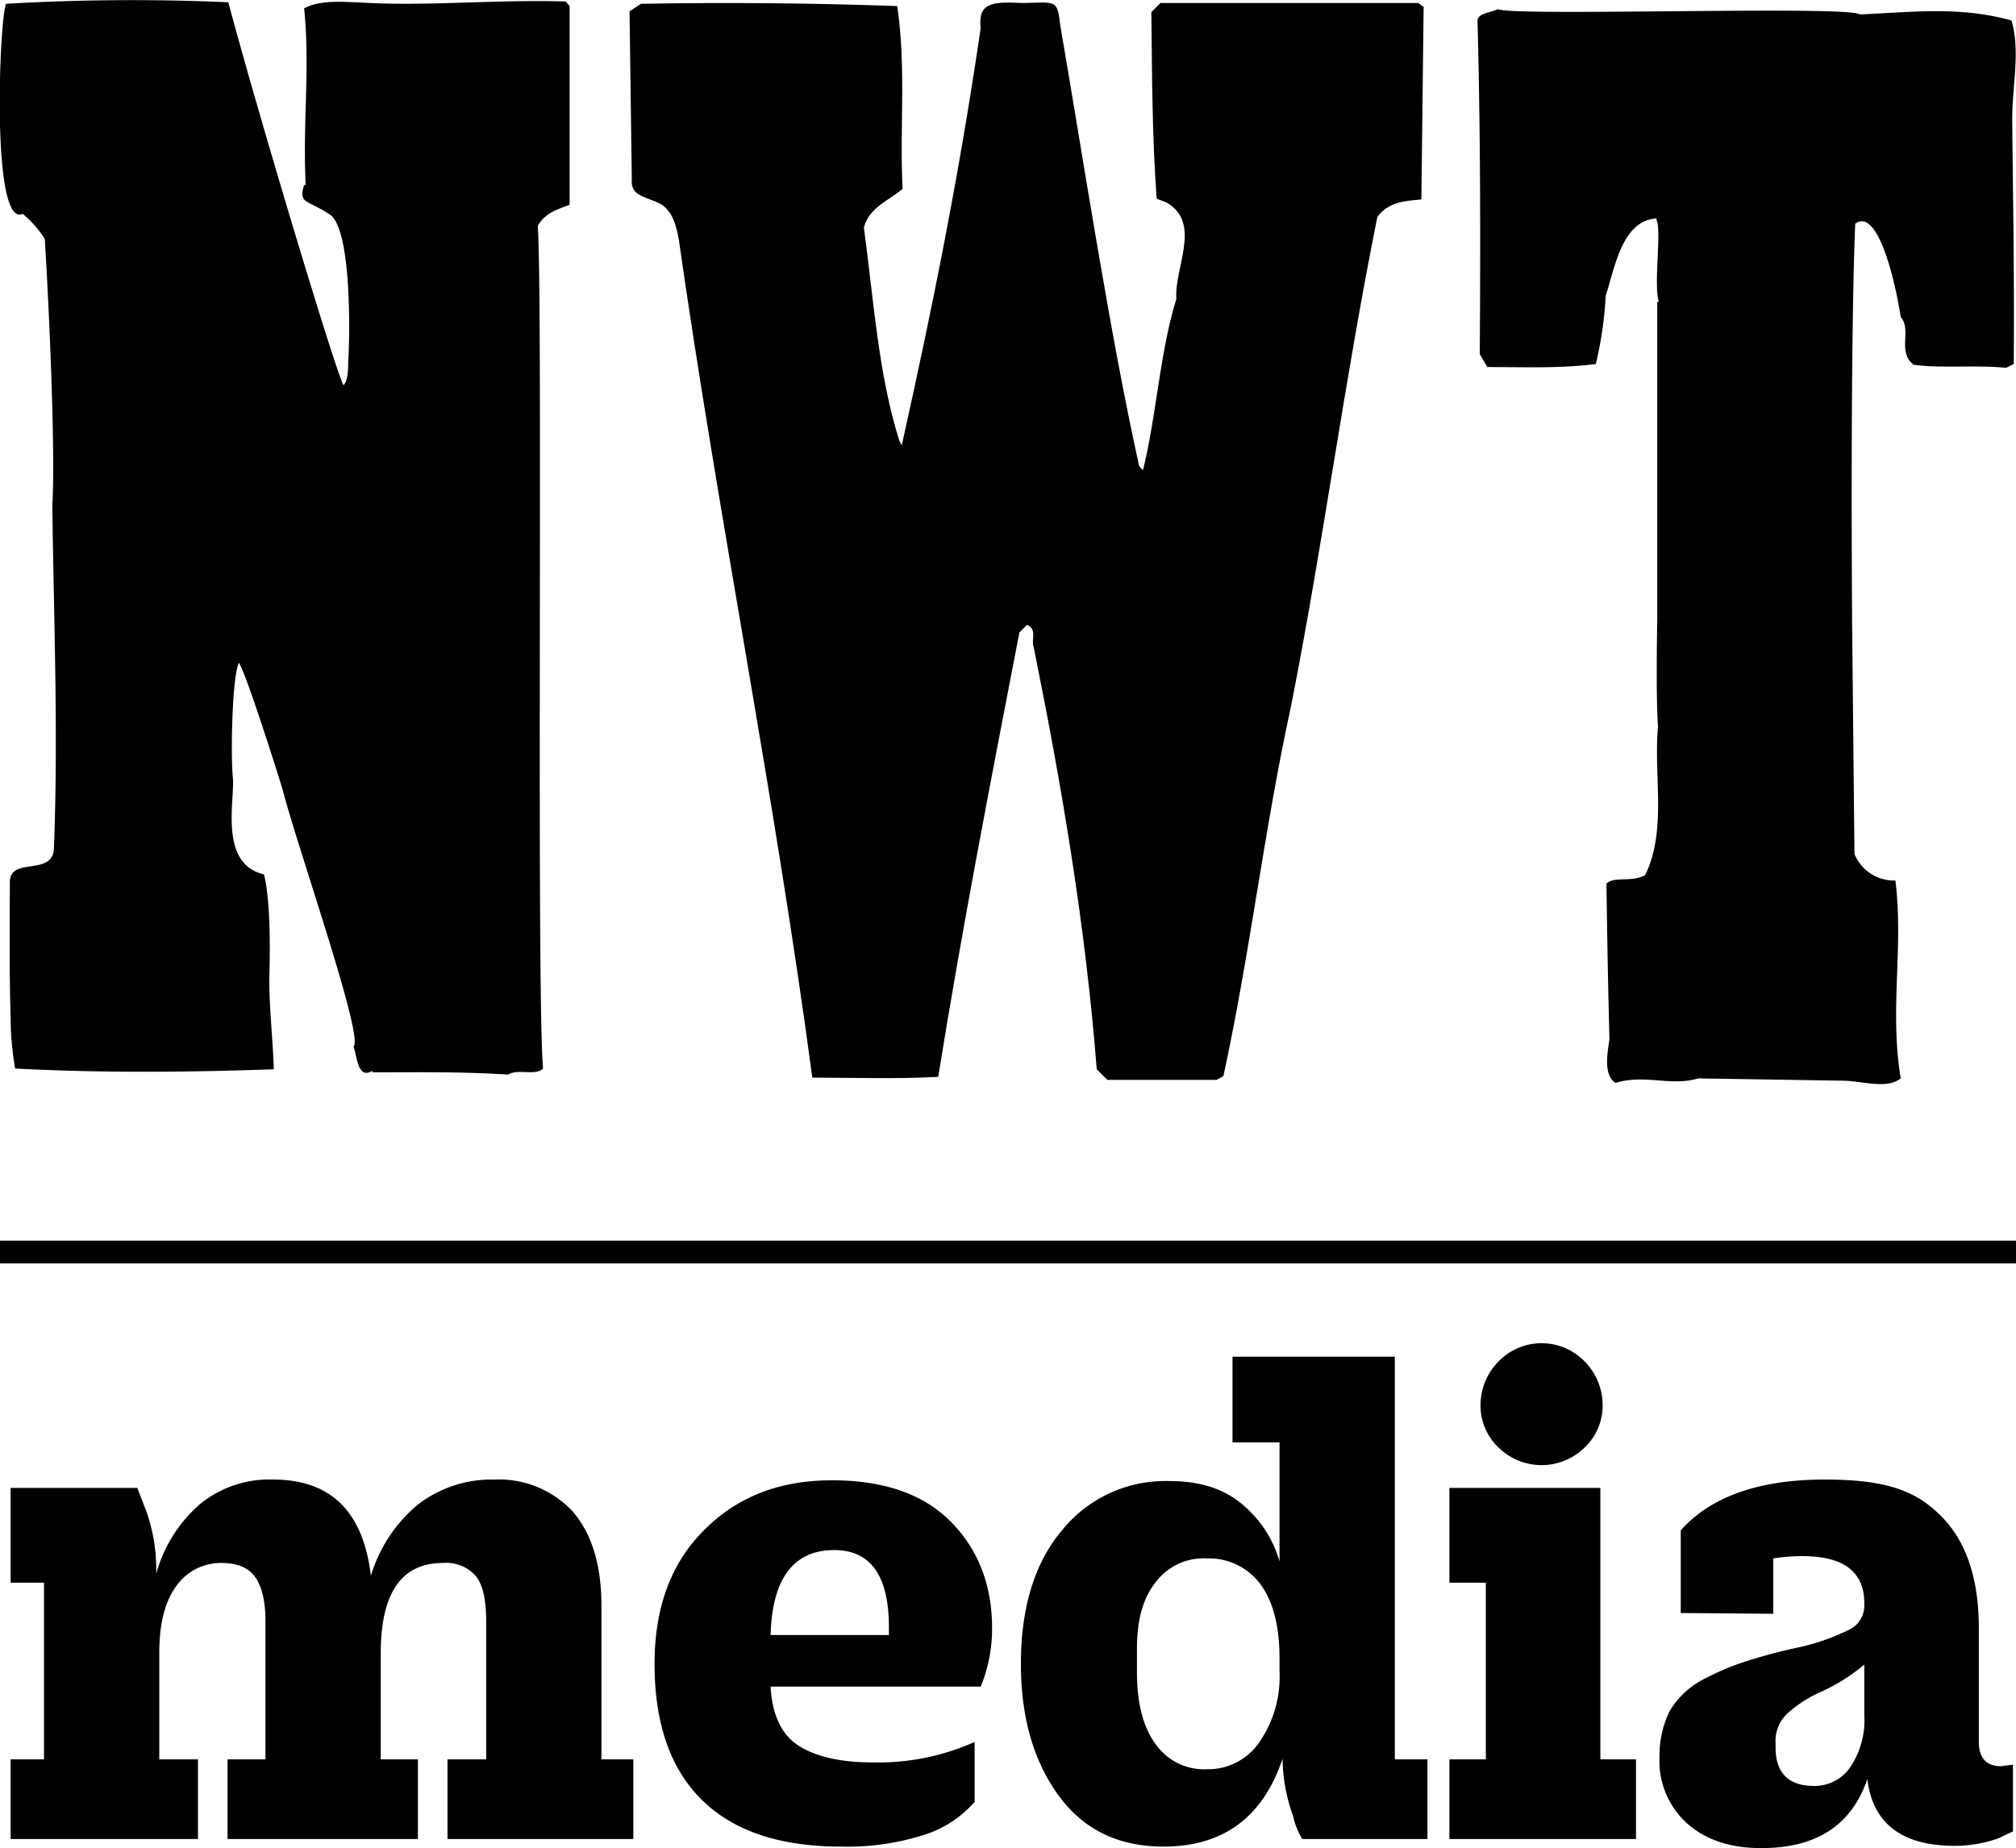 <svg xmlns="http://www.w3.org/2000/svg" fill="#000000" viewBox="0 0 265.8 243.7"><path d="M193.4,103.2v26.2c-1.5.6-3.2,1-4.2,2.8.7,9.8-.2,100.6.7,111.1-.9,1-3.4,0-4.6.8-6.3-.4-11.7-.3-17.9-.3v-.2c-2,1.2-2-2-2.5-3.2,1.5-1-7.4-26.3-9.4-34.1,0,0-4.6-14.8-5.7-16.5-.9,1.8-1.1,12.1-.8,15.1s-1.9,11.4,4.1,12.8c1.1,4.2.7,13.8.7,13.8,0,3.9.5,8.3.6,11.9-11.2.4-22.9.5-34.1-.1a39.5,39.5,0,0,1-.6-6.8c-.2-6.2-.1-14.5-.1-17.8s5.4-.8,5.8-4.2c.6-15,0-29.8-.2-45.4.5-8.9-.8-32.5-1-35.2a14.3,14.3,0,0,0-2.9-3.3c-4.2,2-3.1-25.6-2.2-27.7a286.4,286.4,0,0,1,29.3-.2c4.2,15.7,14.4,49.5,15.2,50.5.7-.7.6-3,.6-3,.2-2.2.6-17.5-2.4-19.5s-4.2-1.4-3.4-3.9h.2c-.4-8.6.6-15.4-.2-23.3,2.2-1.2,5.6-.8,6.9-.8,9.1.6,18.2-.4,27.6-.1l.5.6Z" transform="translate(-118.3 -102.4)"/><path d="M253.2,102.8c4.4-.1,4.5-.5,4.9,3,3,17.4,6.5,40.5,10.4,58.1l.5.5c1.8-7.3,2.2-15.5,4.4-22.6-.3-4.1,3.4-10-1.3-12.7l-1.3-.5c-.6-8.3-.6-16-.7-24.6l1.2-1.2h34l.7.5-.3,25.4c-2.2.2-4.3.3-5.8,2.3-4.3,21.3-7.2,43.4-11.4,64.6-3.5,16-5.4,32.6-8.9,48.7l-.9.5H264.3l-1.4-1.4c-1.5-19.1-4.6-37.3-8.3-55.6-.4-1,.5-2.5-.9-3l-1,1c-3.8,19.7-7.5,38.7-10.7,58.6-5.5.3-11.1.1-16.6.1-5-37.4-12.3-73.4-17.6-110.5-.3-1.5-.7-4-2.8-4.9s-3.6-1-3.4-3.2l-.3-22,1.5-1c11.1-.2,22.7-.1,33.8.3,1.2,8.3.3,15.8.7,24.1-1.7,1.5-4.4,2.4-5.1,5.1,1.3,9.6,1.9,19.4,4.7,28.2l.3.5c4-18,7.5-35.2,10.4-55-.4-3.4,1.6-3.5,5.6-3.3Z" transform="translate(-118.3 -102.4)"/><path d="M363.6,104.3c6.8-.3,13.1-1.1,19.9.8,1.2,4,.1,8.6.1,13,.1,10.8.3,20.9.2,32.3l-1,.5c-4.1-.4-8.3.1-12.2-.4-2.2-1.7-.2-4.6-1.7-6.3-.6-4-2.9-14.6-6-12.3-.7,17.3-.4,53.5-.4,53.5l.3,29.6a5.6,5.6,0,0,0,5.4,3.5c1.1,8.9-.8,17,.7,26.1-1.9,1.5-5,.3-7.9.3l-18.8-.3c-3.6,1.1-7-.6-10.9.6-1.7-1.1-1-4.2-.8-5.8-.2-7.2-.3-13.8-.4-20.5,1.2-1,3.2-.1,5.1-1.1,2.9-5.9,1.1-13.1,1.7-19.6-.3-4-.1-14.1-.1-14.1V142.2h.2c-.7-2.4.4-9.4-.3-10.8v-.2c-4.6.3-5.5,6.6-6.7,10.2a48.8,48.8,0,0,1-1.3,9c-4.7.6-9.1.4-14.3.4l-1-1.7c.1-14.8.1-29.2-.3-44,.1-1,1.7-1,2.7-1.5,1.7,1,46.3-.5,47.7.7Z" transform="translate(-118.3 -102.4)"/><rect y="163.6" width="265.8" height="3"/><path d="M148.3,344.9V334.4h5V316.1c0-2.6-.5-4.6-1.4-5.8s-2.3-1.8-4.4-1.8a7.2,7.2,0,0,0-6,3.1c-1.5,2.1-2.2,5-2.2,8.8v14h5.1v10.5H119.7V334.4h4.4V311.1h-4.4V298.6h16.7l1.2,3.1a22.9,22.9,0,0,1,1.3,7.6v.6a18.7,18.7,0,0,1,5.7-9.1,14.4,14.4,0,0,1,9.7-3.3c7.6,0,11.9,4.2,12.9,12.7a19.4,19.4,0,0,1,6.2-9.4,15.9,15.9,0,0,1,10.1-3.3,13.3,13.3,0,0,1,10.3,4.2c2.5,2.9,3.8,7,3.8,12.5v20.2h4.2v10.5H177.3V334.4h5.1V316.1c0-2.6-.4-4.6-1.3-5.8a5.2,5.2,0,0,0-4.4-1.8c-5.5,0-8.2,4-8.2,11.9v14h4.9v10.5Z" transform="translate(-118.3 -102.4)"/><path d="M229.2,345.9c-8,0-14.1-2-18.3-6.1s-6.3-10.1-6.3-18h0q0-11.2,6.6-17.7c4.4-4.4,10-6.5,16.8-6.5s12,1.8,15.6,5.4,5.5,8.3,5.5,14.1a19.9,19.9,0,0,1-1.5,7.7H219.9c.2,3.8,1.5,6.4,3.7,7.8s5.4,2.2,9.8,2.2a31.1,31.1,0,0,0,13.4-2.7v7.9a14.7,14.7,0,0,1-6.5,4.3A33.2,33.2,0,0,1,229.2,345.9Zm-.9-39.1c-5.4,0-8.2,3.8-8.4,11.2h15.6v-1Q235.5,306.8,228.3,306.8Z" transform="translate(-118.3 -102.4)"/><path d="M306.5,344.9H290a9.4,9.4,0,0,1-1.2-3,22.8,22.8,0,0,1-1.4-7.6c-2.6,7.8-7.9,11.6-15.7,11.6-5.9,0-10.5-2.2-13.8-6.7s-5-10.3-5-17.4h0c0-7.6,1.9-13.5,5.5-17.7a17.5,17.5,0,0,1,14.1-6.4c4,0,7.1,1,9.5,3a15.2,15.2,0,0,1,5,7.6V292.6h-6.2V281.3h21.4v53.1h4.3Zm-29.1-9.2a8.2,8.2,0,0,0,6.9-3.5,15.2,15.2,0,0,0,2.7-9.4v-1.7c0-4.4-.9-7.7-2.6-9.9a8.4,8.4,0,0,0-7-3.3,7.9,7.9,0,0,0-6.7,3.1c-1.7,2.1-2.5,5-2.5,8.8v3.1c0,4,.8,7.2,2.4,9.4A7.8,7.8,0,0,0,277.4,335.7Z" transform="translate(-118.3 -102.4)"/><path d="M309.4,311.1V298.6h19.9v35.8H334v10.5H309.4V334.4h4.8V311.1Zm17.8-17.8a8.1,8.1,0,0,1-11.3,0,7.6,7.6,0,0,1-2.4-5.6,8.2,8.2,0,0,1,2.4-5.8,7.9,7.9,0,0,1,11.3,0,8.2,8.2,0,0,1,2.4,5.8A7.6,7.6,0,0,1,327.2,293.3Z" transform="translate(-118.3 -102.4)"/><path d="M339.9,315.1V304.2c4-4.5,10.4-6.7,19-6.7s12.3,1.7,15.5,5,4.8,8.2,4.8,14.6v15c0,2.1,1,3.2,2.9,3.2l1.6-.2v8.8l-1.9.9a17.2,17.2,0,0,1-5.8,1c-7,0-10.8-3-11.5-8.8-2.1,6.1-6.7,9.1-14,9.1-4.1,0-7.3-1.1-9.7-3.2a11.1,11.1,0,0,1-3.7-8.9h0a13.2,13.2,0,0,1,1.3-5.9,11,11,0,0,1,4.2-4.1,35.4,35.4,0,0,1,5.5-2.4,70.7,70.7,0,0,1,7-1.9,28.8,28.8,0,0,0,7-2.4,3.5,3.5,0,0,0,2-3.2v-.3c0-4.1-2.7-6.2-8.1-6.2a23.8,23.8,0,0,0-3.9.3v7.3Zm17.6,22.8a5.7,5.7,0,0,0,4.7-2.4,11.1,11.1,0,0,0,1.9-6.9v-6.7a25.1,25.1,0,0,1-5.5,3.5,16.6,16.6,0,0,0-4.7,3,5,5,0,0,0-1.5,3.9v.5Q352.4,337.9,357.5,337.9Z" transform="translate(-118.3 -102.4)"/></svg>
